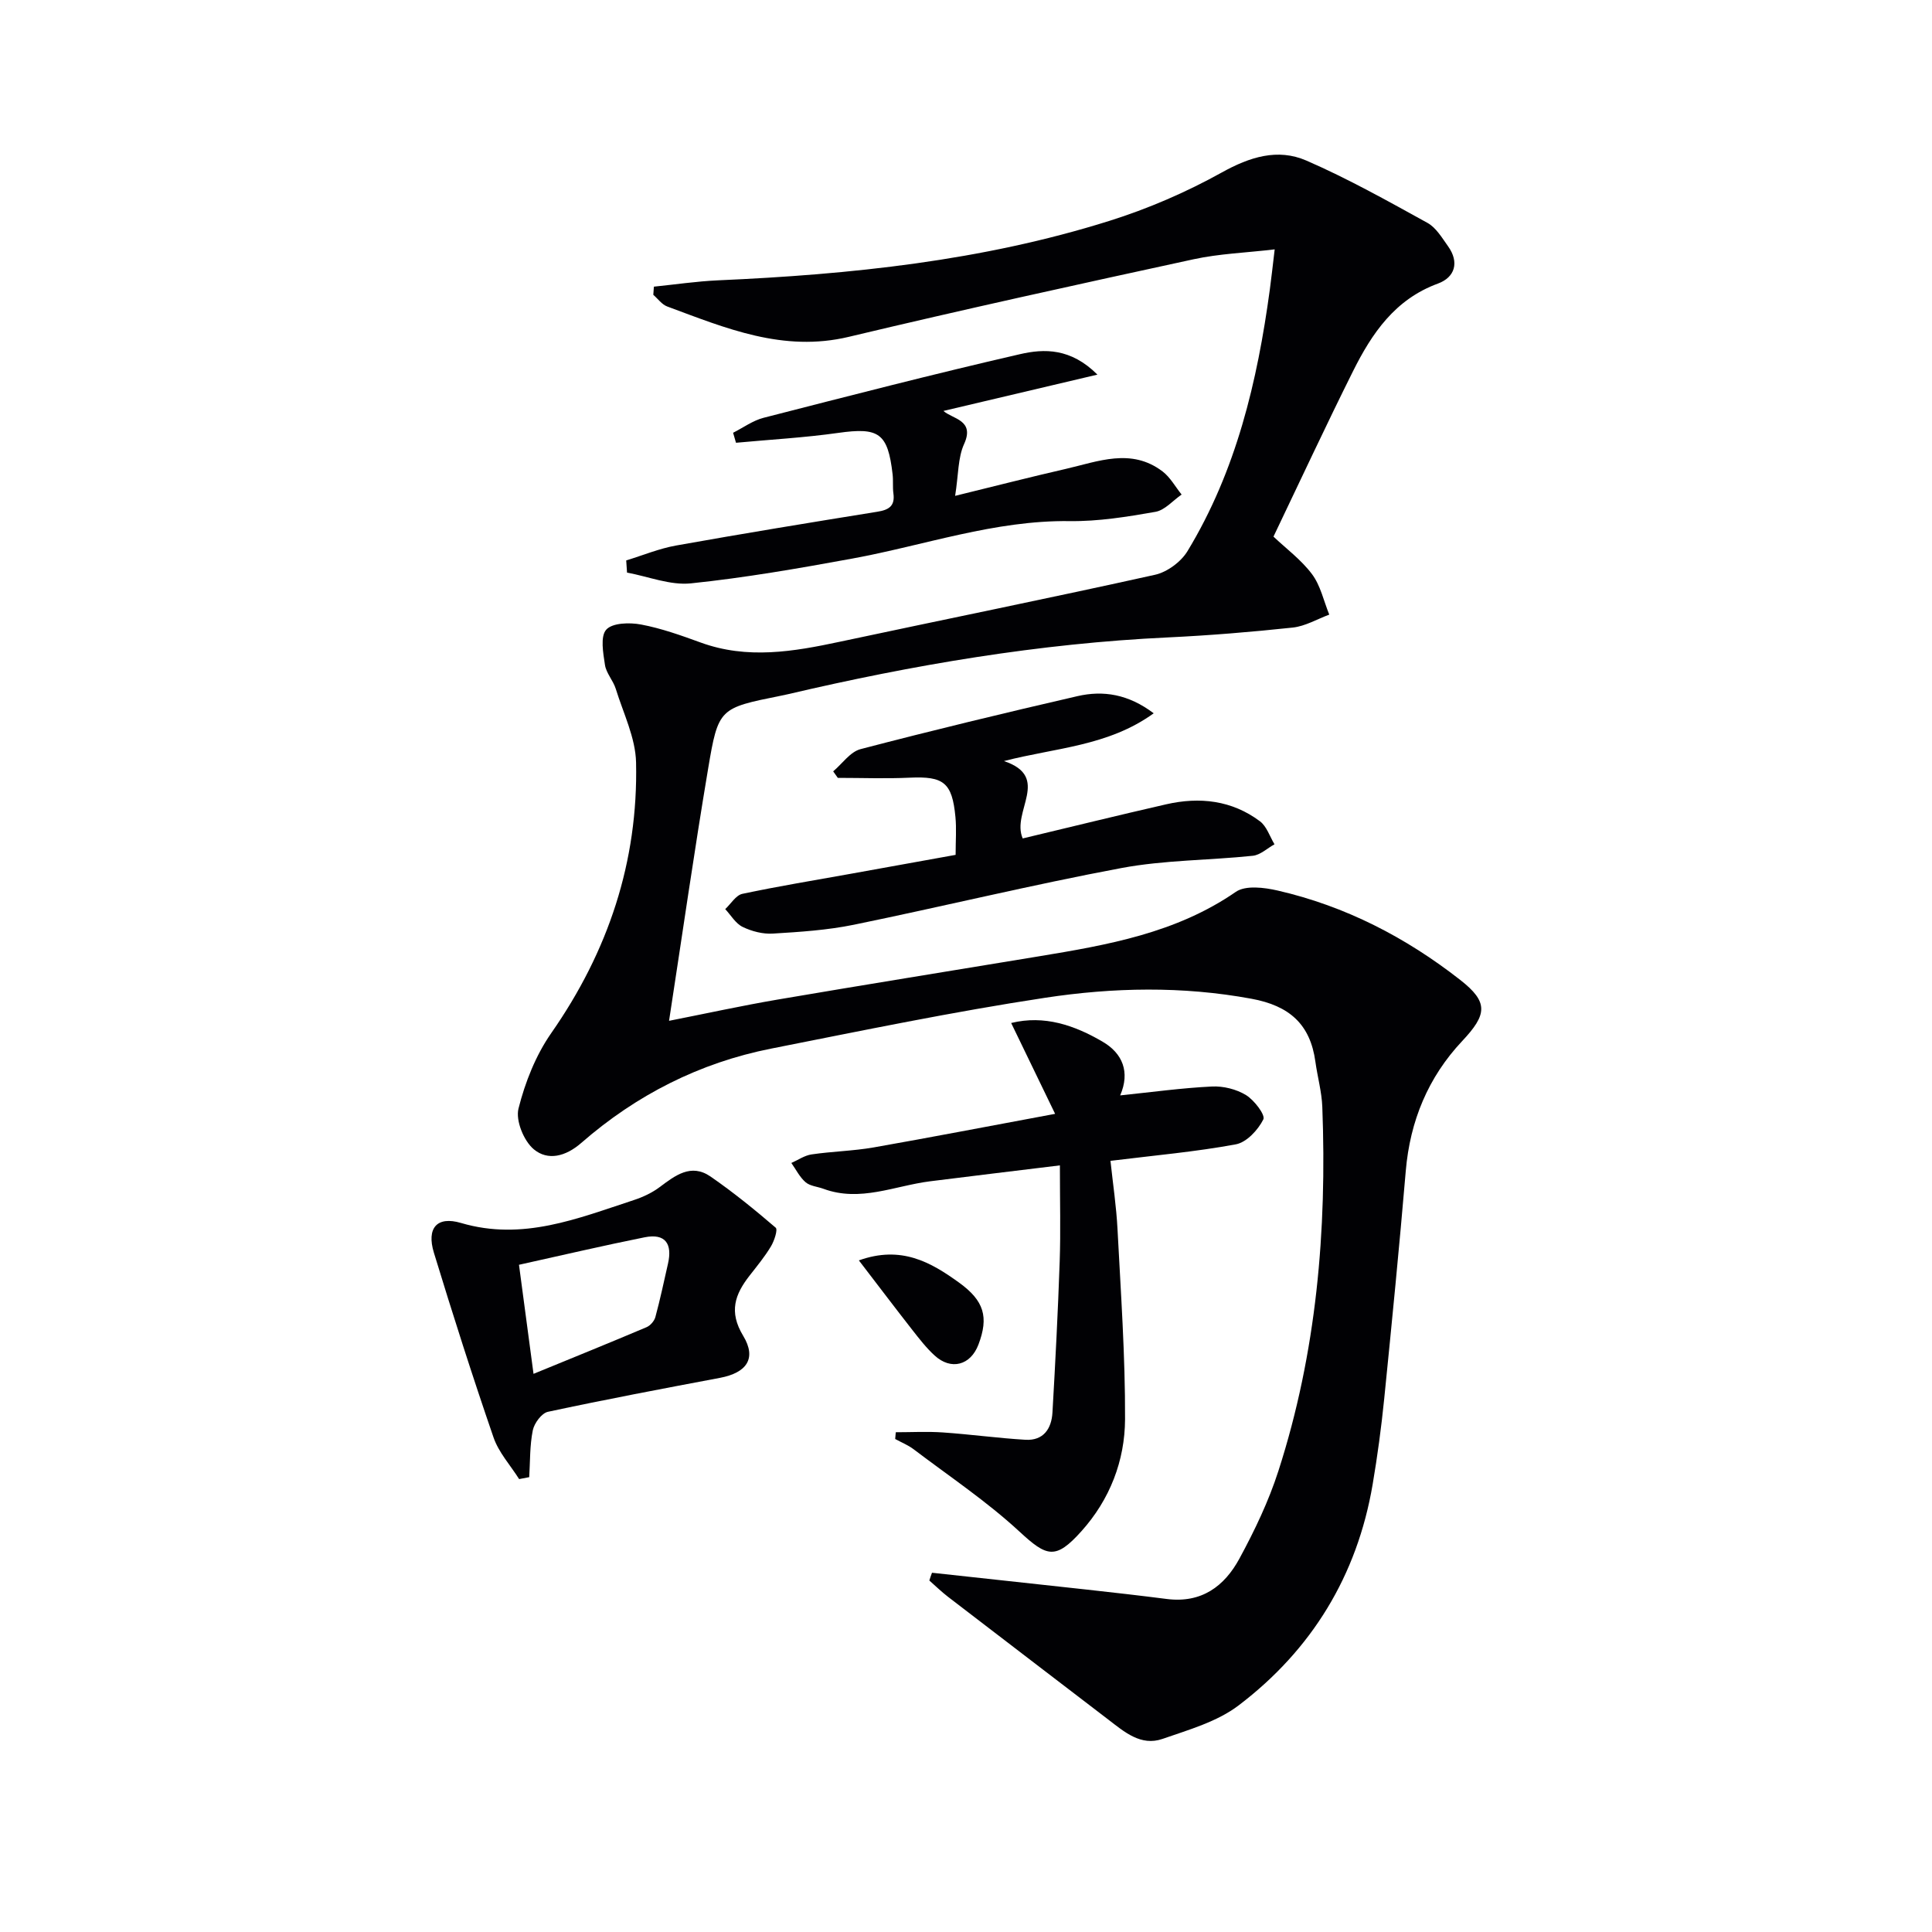 <svg enable-background="new 0 0 400 400" viewBox="0 0 400 400" xmlns="http://www.w3.org/2000/svg"><g fill="#010104"><path d="m192.96 325.62c5.15.56 10.31 1.11 15.46 1.68 11.05 1.23 22.11 2.34 33.13 3.75 7.22.92 11.95-2.63 15.06-8.36 3.15-5.81 6.05-11.87 8.07-18.15 7.9-24.5 10.06-49.77 9.09-75.36-.12-3.13-1-6.23-1.43-9.35-1.06-7.78-5.39-11.61-13.24-13.05-14.3-2.64-28.6-2.35-42.73-.2-19 2.88-37.84 6.79-56.7 10.52-14.82 2.93-27.95 9.61-39.31 19.52-3.28 2.86-6.94 3.73-9.83 1.34-2.08-1.73-3.81-5.96-3.18-8.45 1.37-5.45 3.58-11.03 6.78-15.62 11.8-16.91 18.01-35.5 17.56-56.03-.11-5.11-2.64-10.19-4.2-15.24-.54-1.73-1.98-3.24-2.24-4.96-.37-2.46-1-5.89.27-7.3 1.27-1.42 4.85-1.51 7.21-1.06 4.2.79 8.3 2.26 12.34 3.73 9.66 3.52 19.2 1.89 28.83-.17 21.74-4.64 43.54-9.04 65.24-13.86 2.51-.56 5.37-2.67 6.71-4.88 10.1-16.64 14.48-35.16 17.06-54.22.31-2.29.56-4.59 1-8.27-5.92.7-11.47.89-16.8 2.05-23.83 5.17-47.66 10.4-71.38 16.06-13.59 3.24-25.48-1.8-37.6-6.29-1.1-.41-1.92-1.59-2.87-2.41.04-.56.08-1.13.12-1.69 4.43-.45 8.84-1.11 13.28-1.31 27.44-1.21 54.67-4.03 80.99-12.3 8.03-2.52 15.93-5.93 23.29-10.02 5.82-3.24 11.59-5.05 17.52-2.48 8.61 3.74 16.85 8.37 25.09 12.91 1.77.98 3 3.08 4.25 4.83 2.39 3.34 1.42 6.44-2.09 7.73-8.9 3.26-13.68 10.32-17.59 18.16-5.56 11.14-10.81 22.43-16.46 34.23 2.6 2.47 5.75 4.79 7.99 7.79 1.76 2.36 2.41 5.54 3.56 8.36-2.51.93-4.97 2.4-7.55 2.68-8.59.92-17.22 1.63-25.85 2.04-26.65 1.25-52.8 5.69-78.72 11.77-.48.11-.97.21-1.46.31-12.67 2.56-12.91 2.52-15.02 15.1-2.88 17.13-5.34 34.33-8.09 52.2 7.65-1.51 15.04-3.13 22.48-4.4 17.99-3.07 36-5.96 54.01-8.94 14.29-2.36 28.48-4.82 40.85-13.36 2.02-1.4 5.9-.91 8.68-.27 14 3.22 26.52 9.69 37.78 18.5 5.9 4.61 5.58 7.16.4 12.67-7.04 7.49-10.79 16.54-11.67 26.88-1.33 15.72-2.88 31.43-4.46 47.13-.6 5.95-1.4 11.89-2.4 17.78-3.21 18.88-12.61 34.24-27.74 45.74-4.45 3.39-10.34 5.05-15.76 6.94-4.49 1.56-7.9-1.45-11.23-4-11.07-8.48-22.15-16.94-33.2-25.43-1.35-1.04-2.57-2.23-3.85-3.36.16-.54.35-1.08.55-1.61z"/><path d="m218.45 230.61c-3.31-6.84-6.07-12.55-9.1-18.81 6.86-1.69 13.13.47 18.96 3.89 4.09 2.39 5.71 6.25 3.61 11.1 6.57-.68 12.77-1.54 18.99-1.84 2.36-.12 5.08.56 7.07 1.78 1.7 1.05 4.04 4.11 3.58 5.03-1.09 2.18-3.46 4.74-5.68 5.16-8.29 1.54-16.74 2.28-25.97 3.42.51 4.78 1.22 9.46 1.46 14.17.68 13.1 1.61 26.22 1.56 39.33-.04 8.6-3.15 16.63-9.04 23.19-5.36 5.97-7.16 5.3-12.81.08-6.78-6.27-14.55-11.46-21.93-17.06-1.15-.87-2.54-1.42-3.81-2.12.04-.47.08-.94.12-1.4 3.25 0 6.5-.18 9.73.04 5.71.39 11.4 1.18 17.11 1.52 3.74.22 5.41-2.3 5.6-5.65.6-10.43 1.14-20.87 1.5-31.31.21-6.12.04-12.25.04-19.85-9.7 1.19-18.32 2.21-26.92 3.3-7.31.93-14.45 4.35-22.03 1.55-1.24-.46-2.77-.56-3.7-1.36-1.22-1.05-1.99-2.63-2.95-3.99 1.39-.61 2.73-1.56 4.18-1.77 4.27-.63 8.63-.71 12.87-1.45 11.9-2.09 23.76-4.39 37.56-6.95z"/><path d="m107.48 306.23c-1.81-2.87-4.24-5.52-5.31-8.65-4.36-12.66-8.43-25.43-12.34-38.23-1.54-5.06.6-7.63 5.61-6.15 12.76 3.77 24.16-.93 35.76-4.73 1.87-.61 3.76-1.49 5.33-2.66 3.25-2.43 6.53-5.01 10.58-2.22 4.7 3.25 9.15 6.86 13.49 10.59.47.4-.3 2.74-.99 3.88-1.27 2.12-2.87 4.06-4.4 6.02-3.04 3.89-4.37 7.49-1.34 12.49 2.85 4.71.69 7.66-4.81 8.7-11.89 2.24-23.79 4.49-35.62 7.03-1.3.28-2.83 2.36-3.13 3.83-.64 3.16-.54 6.46-.74 9.7-.7.12-1.39.26-2.09.4zm-.03-44.37c1.07 8.03 2 15 3.01 22.58 8.2-3.36 15.82-6.45 23.4-9.66.78-.33 1.61-1.28 1.83-2.1.99-3.65 1.77-7.36 2.61-11.05.93-4.08-.51-6.33-4.84-5.46-8.53 1.71-17.01 3.7-26.01 5.69z"/><path d="m211.74 173.59c9.85-2.35 19.77-4.8 29.72-7.07 6.92-1.58 13.6-.83 19.4 3.52 1.4 1.05 2.03 3.14 3.01 4.76-1.5.83-2.93 2.22-4.5 2.38-9.06.95-18.29.87-27.2 2.54-18.55 3.47-36.91 7.95-55.4 11.74-5.48 1.12-11.15 1.49-16.76 1.83-2.07.13-4.37-.47-6.25-1.38-1.46-.71-2.43-2.42-3.61-3.69 1.18-1.09 2.2-2.87 3.55-3.16 7.43-1.58 14.94-2.8 22.42-4.15 7.16-1.29 14.31-2.58 21.73-3.92 0-2.95.2-5.43-.04-7.87-.68-7.12-2.45-8.43-9.46-8.11-4.95.23-9.92.04-14.89.04-.32-.45-.64-.9-.96-1.35 1.88-1.58 3.52-4.04 5.67-4.6 14.91-3.9 29.89-7.51 44.9-10.97 5.34-1.23 10.54-.42 15.79 3.55-9.44 6.83-20.37 7.13-31 9.89 9.87 3.31 1.46 10.47 3.88 16.02z"/><path d="m151.78 89.6c2.1-1.06 4.09-2.53 6.31-3.1 17.66-4.53 35.32-9.09 53.08-13.17 5.02-1.16 10.51-1.29 16.04 4.23-11.37 2.68-21.54 5.08-31.88 7.52 1.85 1.68 6.55 1.85 4.28 6.84-1.3 2.85-1.16 6.35-1.86 10.74 8.22-2.01 15.52-3.89 22.87-5.57 6.72-1.54 13.59-4.42 20.08.52 1.6 1.22 2.64 3.17 3.94 4.78-1.8 1.24-3.47 3.24-5.42 3.58-5.86 1.03-11.84 2-17.76 1.92-15.54-.2-30.05 5.02-45.02 7.76-11.08 2.03-22.21 3.97-33.4 5.13-4.29.44-8.81-1.42-13.22-2.23-.06-.84-.11-1.68-.17-2.52 3.43-1.05 6.79-2.45 10.29-3.08 13.87-2.48 27.79-4.76 41.7-7 2.38-.38 3.69-1.17 3.33-3.79-.18-1.31-.01-2.67-.17-3.99-.99-8.55-2.85-9.73-11.28-8.54-7 .99-14.09 1.38-21.14 2.04-.19-.7-.4-1.39-.6-2.07z"/><path d="m177.82 260.95c8.77-3.14 14.88.36 20.77 4.62 5.16 3.74 6.15 7.1 3.99 12.8-1.63 4.31-5.67 5.4-9.08 2.27-1.71-1.56-3.15-3.43-4.59-5.26-3.56-4.55-7.05-9.17-11.09-14.43z"/></g></svg>